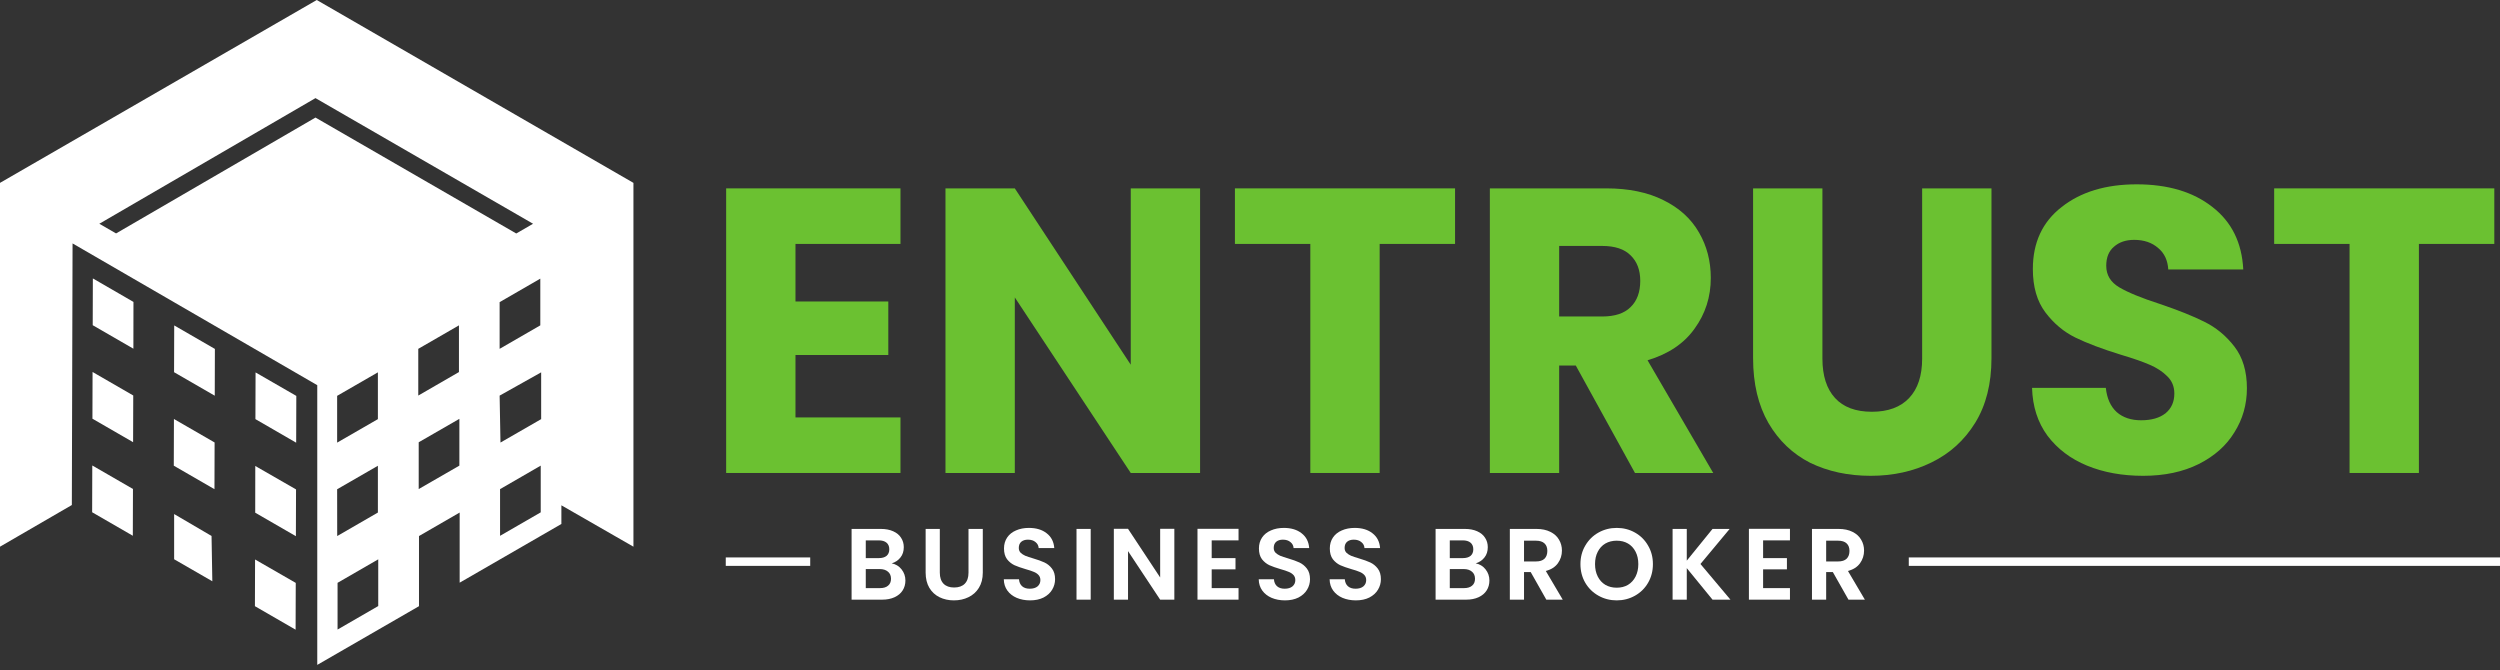 <svg width="220" height="59" viewBox="0 0 220 59" fill="none" xmlns="http://www.w3.org/2000/svg">
<rect x="0" y="0" width="220" height="59" fill="#333333" stroke="none"/>
<path d="M15.318 32.754L18.898 34.822L18.91 30.705L15.331 28.637L15.318 32.754Z" fill="white"/>
<path d="M22.477 36.883L26.063 38.957L26.076 34.84L22.49 32.773L22.477 36.883Z" fill="white"/>
<path d="M22.433 53.344L26.013 55.412L26.026 51.295L22.446 49.234L22.433 53.344Z" fill="white"/>
<path d="M22.459 45.117L26.038 47.185L26.051 43.068L22.465 41.006L22.459 45.117Z" fill="white"/>
<path d="M15.293 40.981L18.873 43.049L18.885 38.938L15.306 36.871L15.293 40.981Z" fill="white"/>
<path d="M8.159 28.618L11.738 30.686L11.745 26.569L8.171 24.501L8.159 28.618Z" fill="white"/>
<path d="M15.324 45.236V49.215L18.685 51.152L18.616 47.166L15.324 45.236Z" fill="white"/>
<path d="M8.134 36.846L11.713 38.913L11.726 34.803L8.146 32.735L8.134 36.846Z" fill="white"/>
<path d="M8.109 45.079L11.688 47.147L11.701 43.03L8.121 40.962L8.109 45.079Z" fill="white"/>
<path d="M55.743 16.093L27.875 0L0 16.093V48.109L6.322 44.442L6.385 21.421L27.919 33.897V58.511L36.871 53.344V47.172L40.45 45.104V51.276L49.402 46.11V44.467L55.743 48.109V16.093ZM29.668 34.834L33.254 32.766V36.883L29.668 38.951V34.834ZM29.668 43.055L33.254 40.987V45.104L29.674 47.172L29.668 43.055ZM29.705 55.4V51.289L33.285 49.221V53.332L29.705 55.4ZM36.808 30.698L40.388 28.631V32.741L36.808 34.809V30.698ZM36.846 43.037V38.92L40.425 36.858V40.975L36.846 43.037ZM27.762 10.345L10.214 20.541L8.74 19.691L27.762 8.634L46.91 19.691L45.429 20.547L27.762 10.345ZM43.967 26.588L47.547 24.52V28.631L43.967 30.698V26.588ZM43.967 34.815L47.622 32.766V36.883L44.042 38.945L43.967 34.815ZM44.005 47.153V43.043L47.584 40.975V45.086L44.005 47.153Z" fill="white"/>
<path d="M70.002 21.465V26.531H78.171V31.24H70.002V36.734H79.242V41.622H63.901V16.577H79.242V21.465H70.002Z" fill="#6BC131"/>
<path d="M105.607 41.622H99.506L89.303 26.174V41.622H83.202V16.577H89.303L99.506 32.096V16.577H105.607V41.622Z" fill="#6BC131"/>
<path d="M128.045 16.577V21.465H121.409V41.622H115.309V21.465H108.673V16.577H128.045Z" fill="#6BC131"/>
<path d="M143.878 41.622L138.67 32.168H137.207V41.622H131.107V16.577H141.345C143.32 16.577 144.996 16.922 146.376 17.612C147.779 18.302 148.825 19.253 149.515 20.466C150.205 21.655 150.55 22.987 150.55 24.462C150.55 26.127 150.074 27.613 149.123 28.921C148.195 30.229 146.816 31.157 144.984 31.704L150.764 41.622H143.878ZM137.207 27.851H140.989C142.107 27.851 142.939 27.577 143.486 27.03C144.057 26.483 144.342 25.71 144.342 24.711C144.342 23.76 144.057 23.011 143.486 22.464C142.939 21.917 142.107 21.643 140.989 21.643H137.207V27.851Z" fill="#6BC131"/>
<path d="M160.373 16.577V31.561C160.373 33.059 160.742 34.213 161.479 35.022C162.216 35.83 163.298 36.235 164.725 36.235C166.152 36.235 167.246 35.83 168.007 35.022C168.769 34.213 169.149 33.059 169.149 31.561V16.577H175.25V31.525C175.25 33.761 174.774 35.652 173.823 37.198C172.871 38.744 171.587 39.909 169.97 40.694C168.376 41.479 166.592 41.871 164.618 41.871C162.644 41.871 160.872 41.491 159.303 40.73C157.757 39.945 156.532 38.779 155.628 37.233C154.724 35.664 154.272 33.761 154.272 31.525V16.577H160.373Z" fill="#6BC131"/>
<path d="M188.595 41.871C186.764 41.871 185.123 41.574 183.672 40.98C182.221 40.385 181.056 39.505 180.176 38.34C179.319 37.174 178.868 35.771 178.82 34.13H185.313C185.408 35.057 185.729 35.771 186.276 36.27C186.823 36.746 187.537 36.984 188.417 36.984C189.32 36.984 190.034 36.782 190.557 36.377C191.081 35.949 191.342 35.367 191.342 34.629C191.342 34.011 191.128 33.499 190.7 33.095C190.296 32.691 189.784 32.358 189.166 32.096C188.571 31.835 187.715 31.537 186.597 31.204C184.98 30.705 183.66 30.205 182.637 29.706C181.615 29.206 180.735 28.469 179.997 27.494C179.26 26.519 178.891 25.247 178.891 23.677C178.891 21.346 179.736 19.526 181.424 18.218C183.113 16.887 185.313 16.221 188.024 16.221C190.783 16.221 193.007 16.887 194.696 18.218C196.384 19.526 197.288 21.358 197.407 23.712H190.807C190.759 22.904 190.462 22.273 189.915 21.822C189.368 21.346 188.666 21.108 187.81 21.108C187.073 21.108 186.478 21.31 186.026 21.715C185.575 22.095 185.349 22.654 185.349 23.391C185.349 24.2 185.729 24.83 186.49 25.282C187.251 25.734 188.44 26.222 190.058 26.745C191.675 27.292 192.983 27.815 193.982 28.315C195.005 28.814 195.885 29.54 196.622 30.491C197.359 31.442 197.728 32.667 197.728 34.165C197.728 35.592 197.359 36.889 196.622 38.054C195.909 39.219 194.862 40.147 193.483 40.837C192.103 41.526 190.474 41.871 188.595 41.871Z" fill="#6BC131"/>
<path d="M219.499 16.577V21.465H212.863V41.622H206.762V21.465H200.127V16.577H219.499Z" fill="#6BC131"/>
<path d="M78.472 49.577C78.822 49.643 79.111 49.818 79.337 50.103C79.563 50.389 79.676 50.716 79.676 51.085C79.676 51.418 79.592 51.712 79.426 51.968C79.265 52.217 79.031 52.413 78.721 52.556C78.412 52.699 78.046 52.77 77.624 52.77H74.94V46.545H77.508C77.93 46.545 78.293 46.613 78.597 46.75C78.906 46.887 79.138 47.077 79.292 47.321C79.453 47.565 79.533 47.841 79.533 48.15C79.533 48.513 79.435 48.816 79.239 49.06C79.048 49.304 78.793 49.476 78.472 49.577ZM76.188 49.114H77.33C77.627 49.114 77.856 49.048 78.017 48.917C78.177 48.781 78.258 48.587 78.258 48.338C78.258 48.088 78.177 47.895 78.017 47.758C77.856 47.621 77.627 47.553 77.33 47.553H76.188V49.114ZM77.446 51.754C77.749 51.754 77.984 51.682 78.15 51.539C78.323 51.397 78.409 51.195 78.409 50.933C78.409 50.665 78.32 50.457 78.142 50.309C77.963 50.154 77.722 50.077 77.419 50.077H76.188V51.754H77.446Z" fill="white"/>
<path d="M82.704 46.545V50.398C82.704 50.82 82.814 51.144 83.034 51.37C83.254 51.59 83.564 51.7 83.962 51.7C84.366 51.7 84.678 51.59 84.898 51.37C85.118 51.144 85.228 50.82 85.228 50.398V46.545H86.486V50.389C86.486 50.918 86.37 51.367 86.138 51.736C85.912 52.098 85.606 52.372 85.219 52.556C84.839 52.741 84.414 52.833 83.944 52.833C83.48 52.833 83.058 52.741 82.678 52.556C82.303 52.372 82.006 52.098 81.786 51.736C81.566 51.367 81.456 50.918 81.456 50.389V46.545H82.704Z" fill="white"/>
<path d="M90.645 52.833C90.21 52.833 89.818 52.758 89.467 52.61C89.122 52.461 88.849 52.247 88.647 51.968C88.445 51.688 88.341 51.358 88.335 50.978H89.672C89.69 51.233 89.779 51.435 89.94 51.584C90.106 51.733 90.332 51.807 90.618 51.807C90.909 51.807 91.138 51.739 91.305 51.602C91.471 51.459 91.554 51.275 91.554 51.049C91.554 50.865 91.498 50.713 91.385 50.594C91.272 50.475 91.129 50.383 90.957 50.318C90.79 50.246 90.558 50.169 90.261 50.086C89.857 49.967 89.527 49.851 89.271 49.738C89.021 49.619 88.804 49.444 88.62 49.212C88.442 48.974 88.352 48.659 88.352 48.266C88.352 47.898 88.445 47.577 88.629 47.303C88.813 47.029 89.072 46.821 89.405 46.679C89.738 46.53 90.118 46.456 90.546 46.456C91.189 46.456 91.709 46.613 92.107 46.928C92.512 47.238 92.735 47.672 92.776 48.231H91.403C91.391 48.017 91.299 47.841 91.126 47.704C90.96 47.562 90.737 47.49 90.457 47.49C90.213 47.49 90.017 47.553 89.869 47.678C89.726 47.803 89.654 47.984 89.654 48.222C89.654 48.388 89.708 48.528 89.815 48.641C89.928 48.748 90.065 48.837 90.225 48.908C90.392 48.974 90.624 49.051 90.921 49.14C91.325 49.259 91.655 49.378 91.911 49.497C92.167 49.616 92.387 49.794 92.571 50.032C92.755 50.27 92.847 50.582 92.847 50.969C92.847 51.302 92.761 51.611 92.589 51.896C92.416 52.182 92.164 52.411 91.831 52.583C91.498 52.749 91.102 52.833 90.645 52.833Z" fill="white"/>
<path d="M95.981 46.545V52.77H94.733V46.545H95.981Z" fill="white"/>
<path d="M103.342 52.77H102.094L99.266 48.498V52.77H98.018V46.536H99.266L102.094 50.817V46.536H103.342V52.77Z" fill="white"/>
<path d="M106.628 47.553V49.114H108.724V50.103H106.628V51.754H108.991V52.77H105.379V46.536H108.991V47.553H106.628Z" fill="white"/>
<path d="M113.078 52.833C112.644 52.833 112.252 52.758 111.901 52.61C111.556 52.461 111.282 52.247 111.08 51.968C110.878 51.688 110.774 51.358 110.768 50.978H112.106C112.124 51.233 112.213 51.435 112.373 51.584C112.54 51.733 112.766 51.807 113.051 51.807C113.343 51.807 113.572 51.739 113.738 51.602C113.905 51.459 113.988 51.275 113.988 51.049C113.988 50.865 113.931 50.713 113.818 50.594C113.705 50.475 113.563 50.383 113.39 50.318C113.224 50.246 112.992 50.169 112.695 50.086C112.29 49.967 111.96 49.851 111.705 49.738C111.455 49.619 111.238 49.444 111.053 49.212C110.875 48.974 110.786 48.659 110.786 48.266C110.786 47.898 110.878 47.577 111.062 47.303C111.247 47.029 111.505 46.821 111.838 46.679C112.171 46.53 112.552 46.456 112.98 46.456C113.622 46.456 114.142 46.613 114.541 46.928C114.945 47.238 115.168 47.672 115.21 48.231H113.836C113.824 48.017 113.732 47.841 113.56 47.704C113.393 47.562 113.17 47.49 112.891 47.49C112.647 47.49 112.451 47.553 112.302 47.678C112.159 47.803 112.088 47.984 112.088 48.222C112.088 48.388 112.142 48.528 112.249 48.641C112.362 48.748 112.498 48.837 112.659 48.908C112.825 48.974 113.057 49.051 113.355 49.14C113.759 49.259 114.089 49.378 114.345 49.497C114.6 49.616 114.82 49.794 115.005 50.032C115.189 50.27 115.281 50.582 115.281 50.969C115.281 51.302 115.195 51.611 115.022 51.896C114.85 52.182 114.597 52.411 114.264 52.583C113.931 52.749 113.536 52.833 113.078 52.833Z" fill="white"/>
<path d="M119.316 52.833C118.882 52.833 118.489 52.758 118.138 52.61C117.794 52.461 117.52 52.247 117.318 51.968C117.116 51.688 117.012 51.358 117.006 50.978H118.344C118.361 51.233 118.451 51.435 118.611 51.584C118.778 51.733 119.004 51.807 119.289 51.807C119.58 51.807 119.809 51.739 119.976 51.602C120.142 51.459 120.225 51.275 120.225 51.049C120.225 50.865 120.169 50.713 120.056 50.594C119.943 50.475 119.8 50.383 119.628 50.318C119.461 50.246 119.23 50.169 118.932 50.086C118.528 49.967 118.198 49.851 117.942 49.738C117.692 49.619 117.475 49.444 117.291 49.212C117.113 48.974 117.024 48.659 117.024 48.266C117.024 47.898 117.116 47.577 117.3 47.303C117.484 47.029 117.743 46.821 118.076 46.679C118.409 46.53 118.79 46.456 119.218 46.456C119.86 46.456 120.38 46.613 120.778 46.928C121.183 47.238 121.406 47.672 121.447 48.231H120.074C120.062 48.017 119.97 47.841 119.797 47.704C119.631 47.562 119.408 47.49 119.128 47.49C118.885 47.49 118.688 47.553 118.54 47.678C118.397 47.803 118.326 47.984 118.326 48.222C118.326 48.388 118.379 48.528 118.486 48.641C118.599 48.748 118.736 48.837 118.897 48.908C119.063 48.974 119.295 49.051 119.592 49.14C119.997 49.259 120.327 49.378 120.582 49.497C120.838 49.616 121.058 49.794 121.242 50.032C121.427 50.27 121.519 50.582 121.519 50.969C121.519 51.302 121.433 51.611 121.26 51.896C121.088 52.182 120.835 52.411 120.502 52.583C120.169 52.749 119.774 52.833 119.316 52.833Z" fill="white"/>
<path d="M129.864 49.577C130.215 49.643 130.503 49.818 130.729 50.103C130.955 50.389 131.068 50.716 131.068 51.085C131.068 51.418 130.985 51.712 130.818 51.968C130.658 52.217 130.423 52.413 130.113 52.556C129.804 52.699 129.439 52.77 129.016 52.77H126.332V46.545H128.901C129.323 46.545 129.685 46.613 129.989 46.75C130.298 46.887 130.53 47.077 130.684 47.321C130.845 47.565 130.925 47.841 130.925 48.15C130.925 48.513 130.827 48.816 130.631 49.06C130.441 49.304 130.185 49.476 129.864 49.577ZM127.581 49.114H128.722C129.019 49.114 129.248 49.048 129.409 48.917C129.569 48.781 129.65 48.587 129.65 48.338C129.65 48.088 129.569 47.895 129.409 47.758C129.248 47.621 129.019 47.553 128.722 47.553H127.581V49.114ZM128.838 51.754C129.141 51.754 129.376 51.682 129.543 51.539C129.715 51.397 129.801 51.195 129.801 50.933C129.801 50.665 129.712 50.457 129.534 50.309C129.355 50.154 129.115 50.077 128.811 50.077H127.581V51.754H128.838Z" fill="white"/>
<path d="M136.076 52.77L134.703 50.344H134.114V52.77H132.866V46.545H135.202C135.684 46.545 136.094 46.631 136.433 46.803C136.772 46.97 137.025 47.199 137.191 47.49C137.364 47.776 137.45 48.097 137.45 48.453C137.45 48.864 137.331 49.235 137.093 49.568C136.855 49.895 136.502 50.121 136.032 50.246L137.521 52.77H136.076ZM134.114 49.408H135.158C135.497 49.408 135.749 49.328 135.916 49.167C136.082 49.001 136.166 48.772 136.166 48.48C136.166 48.195 136.082 47.975 135.916 47.82C135.749 47.66 135.497 47.58 135.158 47.58H134.114V49.408Z" fill="white"/>
<path d="M142.272 52.833C141.689 52.833 141.154 52.696 140.666 52.422C140.179 52.149 139.792 51.771 139.507 51.29C139.222 50.802 139.079 50.252 139.079 49.64C139.079 49.033 139.222 48.489 139.507 48.008C139.792 47.52 140.179 47.139 140.666 46.866C141.154 46.593 141.689 46.456 142.272 46.456C142.86 46.456 143.396 46.593 143.877 46.866C144.365 47.139 144.748 47.52 145.028 48.008C145.313 48.489 145.456 49.033 145.456 49.64C145.456 50.252 145.313 50.802 145.028 51.29C144.748 51.771 144.365 52.149 143.877 52.422C143.39 52.696 142.854 52.833 142.272 52.833ZM142.272 51.718C142.646 51.718 142.976 51.635 143.262 51.468C143.547 51.296 143.77 51.052 143.931 50.737C144.091 50.422 144.172 50.056 144.172 49.64C144.172 49.224 144.091 48.861 143.931 48.552C143.77 48.236 143.547 47.996 143.262 47.829C142.976 47.663 142.646 47.58 142.272 47.58C141.897 47.58 141.564 47.663 141.273 47.829C140.987 47.996 140.764 48.236 140.604 48.552C140.443 48.861 140.363 49.224 140.363 49.64C140.363 50.056 140.443 50.422 140.604 50.737C140.764 51.052 140.987 51.296 141.273 51.468C141.564 51.635 141.897 51.718 142.272 51.718Z" fill="white"/>
<path d="M150.702 52.77L148.436 49.996V52.77H147.188V46.545H148.436V49.337L150.702 46.545H152.209L149.64 49.631L152.28 52.77H150.702Z" fill="white"/>
<path d="M155.153 47.553V49.114H157.249V50.103H155.153V51.754H157.516V52.77H153.904V46.536H157.516V47.553H155.153Z" fill="white"/>
<path d="M162.665 52.77L161.291 50.344H160.702V52.77H159.454V46.545H161.791C162.272 46.545 162.682 46.631 163.021 46.803C163.36 46.97 163.613 47.199 163.779 47.49C163.952 47.776 164.038 48.097 164.038 48.453C164.038 48.864 163.919 49.235 163.681 49.568C163.444 49.895 163.09 50.121 162.62 50.246L164.109 52.77H162.665ZM160.702 49.408H161.746C162.085 49.408 162.338 49.328 162.504 49.167C162.671 49.001 162.754 48.772 162.754 48.48C162.754 48.195 162.671 47.975 162.504 47.82C162.338 47.66 162.085 47.58 161.746 47.58H160.702V49.408Z" fill="white"/>
<path d="M220 49.054H167.973V49.797H220V49.054Z" fill="white"/>
<path d="M71.299 49.054H63.867V49.797H71.299V49.054Z" fill="white"/>
</svg>
